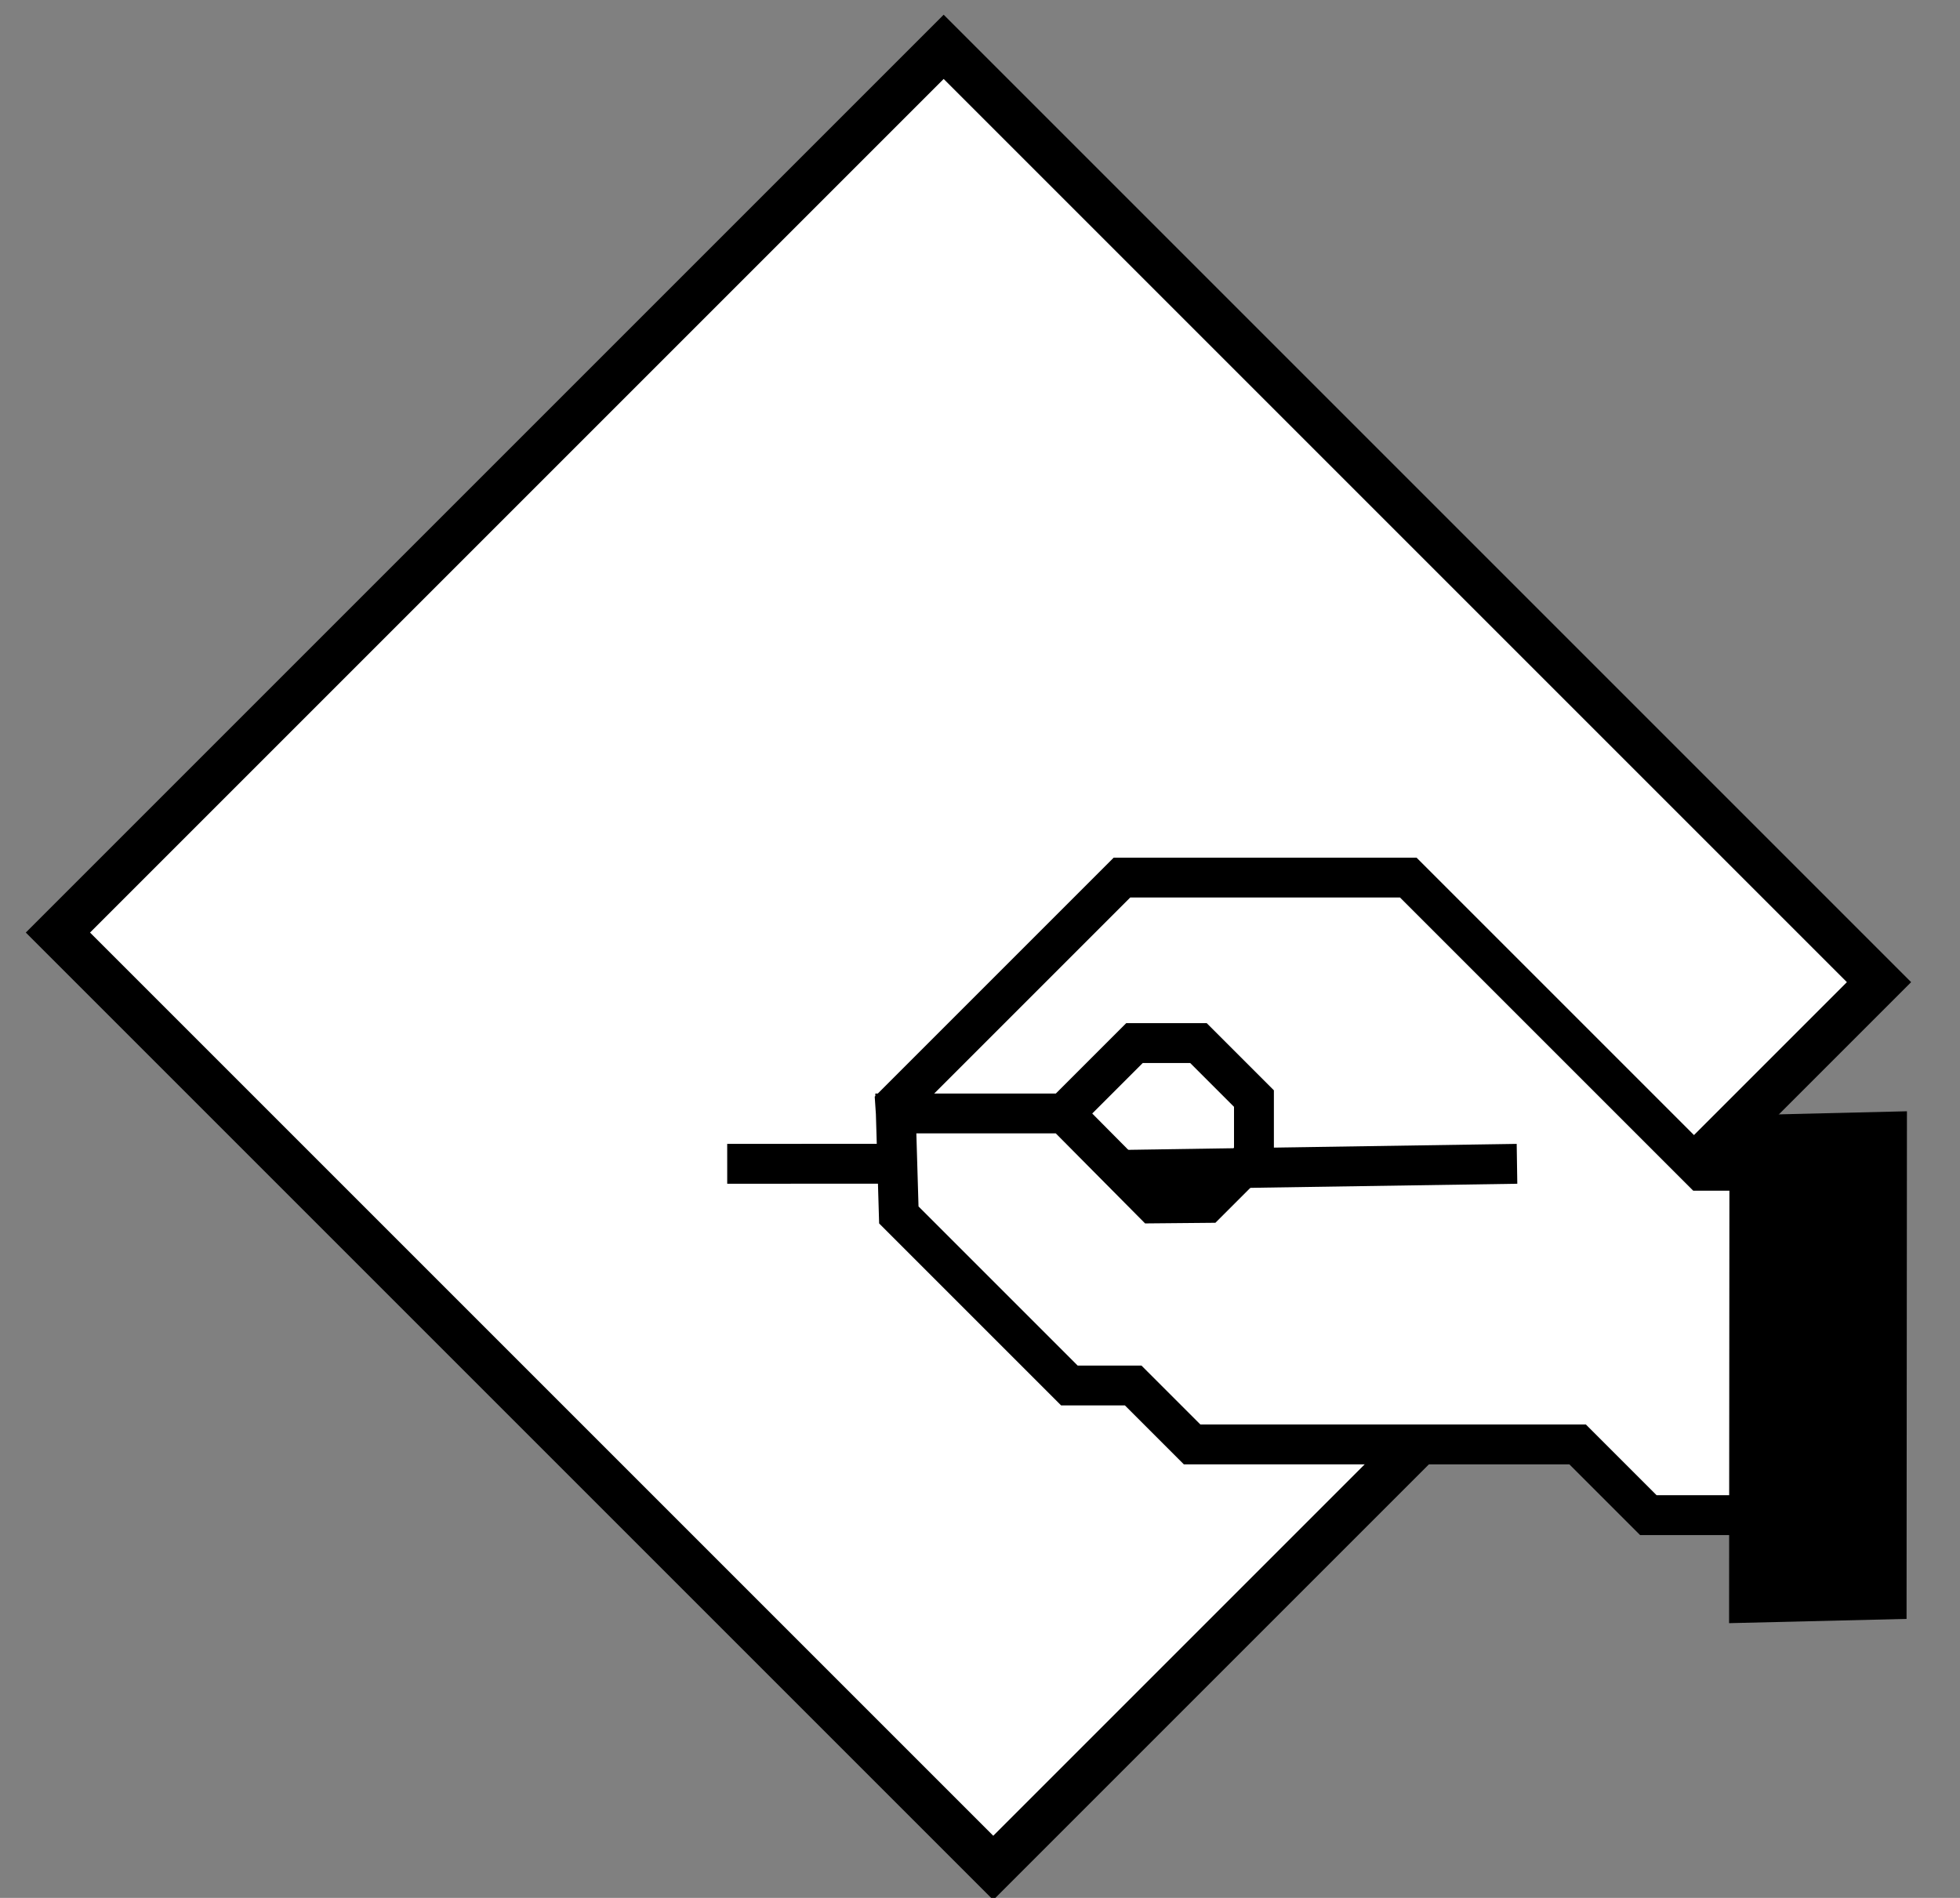 <?xml version="1.0" encoding="UTF-8" standalone="no"?>
<!-- Created with Inkscape (http://www.inkscape.org/) -->

<svg
   width="158mm"
   height="153mm"
   viewBox="0 0 158 153"
   version="1.1"
   id="svg5"
   inkscape:version="1.1 (c68e22c387, 2021-05-23)"
   sodipodi:docname="pwrpntmc1.svg"
   xmlns:inkscape="http://www.inkscape.org/namespaces/inkscape"
   xmlns:sodipodi="http://sodipodi.sourceforge.net/DTD/sodipodi-0.dtd"
   xmlns="http://www.w3.org/2000/svg"
   xmlns:svg="http://www.w3.org/2000/svg">
  <rect x="0" y="0" width="158" height="153" fill="#808080" stroke="none"/>
  <sodipodi:namedview
     id="namedview7"
     pagecolor="#ffffff"
     bordercolor="#666666"
     borderopacity="1.0"
     inkscape:pageshadow="2"
     inkscape:pageopacity="0.0"
     inkscape:pagecheckerboard="0"
     inkscape:document-units="mm"
     showgrid="false"
     inkscape:zoom="1.0809568"
     inkscape:cx="388.08213"
     inkscape:cy="374.20554"
     inkscape:window-width="1920"
     inkscape:window-height="1017"
     inkscape:window-x="1912"
     inkscape:window-y="-8"
     inkscape:window-maximized="1"
     inkscape:current-layer="layer1" />
  <defs
     id="defs2">
    <pattern
       id="EMFhbasepattern"
       patternUnits="userSpaceOnUse"
       width="6"
       height="6"
       x="0"
       y="0" />
    <pattern
       id="EMFhbasepattern-6"
       patternUnits="userSpaceOnUse"
       width="6"
       height="6"
       x="0"
       y="0" />
    <pattern
       id="EMFhbasepattern-5"
       patternUnits="userSpaceOnUse"
       width="6"
       height="6"
       x="0"
       y="0" />
  </defs>
  <g
     inkscape:label="Capa 1"
     inkscape:groupmode="layer"
     id="layer1">
    <rect
       style="fill:#ffffff;fill-opacity:1;fill-rule:evenodd;stroke:#000000;stroke-width:3.662;stroke-linecap:round;stroke-linejoin:miter;stroke-miterlimit:4;stroke-dasharray:none;stroke-opacity:1"
       id="rect880-0"
       width="100.978"
       height="106.633"
       x="-49.858"
       y="56.46"
       transform="rotate(-45)" />
    <g
       id="g1283"
       transform="matrix(0.845,0,0,0.845,2.835,-60.067)">
      <path
         style="fill:none;stroke:#000000;stroke-width:3.804;stroke-linecap:butt;stroke-linejoin:miter;stroke-miterlimit:4;stroke-dasharray:none;stroke-opacity:1"
         d="m 66.02,182.116 29.128,-0.015"
         id="path8206-7-5"
         sodipodi:nodetypes="cc" />
      <path
         style="fill:#ffffff;fill-opacity:1;stroke:#000000;stroke-width:3.804;stroke-linecap:butt;stroke-linejoin:miter;stroke-miterlimit:4;stroke-dasharray:none;stroke-opacity:1"
         d="m 82.392,186.992 16.272,16.272 h 6.085 l 5.622,5.622 h 36.777 l 6.747,6.747 h 11.576 l -1e-5,-32.855 h -6.507 l -27.97,-27.97 h -27.315 l -21.632,21.632 0.058,0.871 H 98.16 l 6.715,-6.715 h 6.101 l 5.295,5.295 -1e-5,5.483 -4.472,4.472 -5.127,0.047 -8.513,-8.582 H 82.105 Z"
         id="path9703-7"
         sodipodi:nodetypes="ccccccccccccccccccccccc" />
      <path
         style="fill:none;stroke:#000000;stroke-width:3.804;stroke-linecap:butt;stroke-linejoin:miter;stroke-miterlimit:4;stroke-dasharray:none;stroke-opacity:1"
         d="m 102.733,182.706 38.632,-0.59"
         id="path8206-0"
         sodipodi:nodetypes="cc" />
      <rect
         style="fill:#000000;fill-opacity:1;fill-rule:evenodd;stroke:#000000;stroke-width:4.776;stroke-linecap:round;stroke-linejoin:miter;stroke-miterlimit:4;stroke-dasharray:none;stroke-opacity:1"
         id="rect11706-7"
         width="43.653"
         height="12.155"
         x="-227.433"
         y="164.158"
         transform="matrix(7.4932106e-4,-1,1,-0.024,0,0)" />
    </g>
  </g>
</svg>
